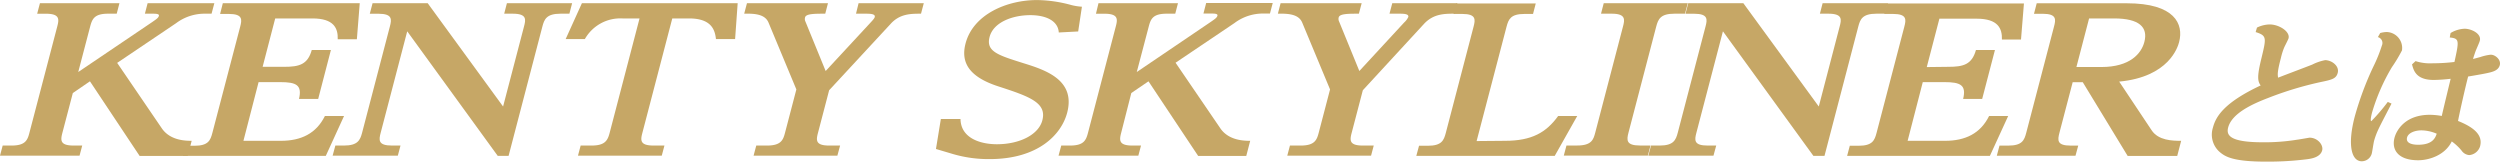 <svg xmlns="http://www.w3.org/2000/svg" viewBox="0 0 495 32">
  <defs>
    <style>
      .a {
        fill: #c6a766;
      }
    </style>
  </defs>
  <g>
    <path class="a" d="M32.06,25.44c1.67,2.4,4.7,2.44,5.89,2.44l-.78,3H27.65L17.81,16.1l-3.39,2.32-2.06,7.85c-.39,1.49-.51,2.55,2.23,2.55h1.69l-.53,2H0l.53-2H2.28c2.74,0,3.17-1.06,3.55-2.55l5.5-21c.37-1.41.57-2.55-2.22-2.55H7.36L7.91.63H23.65l-.54,2.08h-1.7c-2.74,0-3.16,1.06-3.56,2.55l-2.36,9L30.15,4.36c.85-.59,1.21-.83,1.31-1.22s-.48-.43-1.28-.43H28.69L29.23.63H42.44l-.55,2.08H40.6a9.38,9.38,0,0,0-5.73,1.88L23.2,12.45Z"/>
    <path class="a" d="M56.27,13.23c2.95,0,4.65-.43,5.46-3.33h3.79L63,19.59H59.2c.66-2.75-.53-3.33-3.72-3.33H51.2l-3,11.62h7.42c4,0,7-1.45,8.71-4.91h3.79l-3.61,7.89H36.22l.53-2H38.5c2.74,0,3.16-1.06,3.55-2.55l5.5-21c.37-1.41.56-2.55-2.23-2.55H43.58L44.12.63H71.23l-.57,7.15H66.87c.08-2.2-.77-4.13-5-4.13H54.49L52,13.23Z"/>
    <path class="a" d="M84.68.63,99.61,21.09l4.14-15.83c.35-1.33.66-2.55-2.23-2.55H99.83l.54-2.08h12.91l-.54,2.08H111c-2.79,0-3.23,1.1-3.61,2.55l-6.69,25.6H98.55L80.63,6.2,75.38,26.27c-.38,1.45-.56,2.55,2.23,2.55H79.3l-.53,2H65.86l.54-2h1.69c2.74,0,3.22-1.06,3.61-2.55l5.49-21c.37-1.41.57-2.55-2.27-2.55h-1.7L73.77.63Z"/>
    <path class="a" d="M146.06.63l-.51,7.11h-3.79c-.19-1.58-.68-4.09-5.31-4.09h-3.34L127.2,26.27c-.38,1.45-.57,2.55,2.22,2.55h2.14l-.53,2H114.44l.53-2h2.14c2.69,0,3.21-1,3.61-2.55l5.91-22.62h-3.38a8.07,8.07,0,0,0-7.45,4.09H112L115.22.63Z"/>
    <path class="a" d="M163.94.63l-.54,2.08c-2.14,0-3.84,0-4,.75a1.13,1.13,0,0,0,.08.82l4,9.78,8.88-9.58c.63-.67.79-.91.84-1.1.17-.67-1-.67-1.87-.67h-1.84L170,.63h12.91l-.55,2.08c-2,0-4.18,0-6,2L164.17,17.87l-2.2,8.4c-.38,1.45-.57,2.55,2.22,2.55h2.15l-.54,2H149.21l.53-2h2.15c2.79,0,3.18-1.14,3.55-2.55l2.24-8.56L152.17,4.48c-.7-1.69-2.76-1.81-4.82-1.77L147.9.63Z"/>
    <path class="a" d="M186.29,23.56h3.89c.06,3.77,3.88,5,7.21,5,4.49,0,8.27-1.89,9-4.76.91-3.49-2.61-4.71-8.76-6.71-5.64-1.84-7.46-4.63-6.45-8.48,1.51-5.77,8.18-8.6,14.16-8.6a26.64,26.64,0,0,1,6.82,1,11.32,11.32,0,0,0,2.06.32l-.74,4.9-3.84.2C209.5,4.16,207.17,3,204,3c-3.54,0-7.3,1.41-8.06,4.31s1.7,3.62,6.67,5.19c4.42,1.37,10.39,3.33,8.69,9.81-1.13,4.32-5.74,9.19-15.35,9.19a25,25,0,0,1-7.26-1l-3.37-1Z"/>
    <path class="a" d="M241.65,25.44c1.67,2.4,4.7,2.44,5.89,2.44l-.78,3h-9.52L227.4,16.1,224,18.42,222,26.27c-.39,1.49-.51,2.55,2.23,2.55h1.69l-.53,2H209.59l.54-2h1.74c2.74,0,3.17-1.06,3.56-2.55l5.49-21c.37-1.41.57-2.55-2.22-2.55H217L217.5.63h15.74l-.54,2.08H231c-2.74,0-3.16,1.06-3.55,2.55l-2.37,9,14.66-9.93c.85-.59,1.21-.83,1.31-1.22s-.48-.43-1.28-.43h-1.49l.54-2.08H252l-.55,2.08h-1.29a9.38,9.38,0,0,0-5.73,1.88l-11.67,7.86Z"/>
    <path class="a" d="M269.61.63l-.55,2.08c-2.14,0-3.83,0-4,.75a1.16,1.16,0,0,0,.09.82l4,9.78L278,4.48a3.56,3.56,0,0,0,.84-1.1c.17-.67-1-.67-1.87-.67h-1.85l.55-2.08h12.9l-.54,2.08c-2,0-4.19,0-6.06,2L269.84,17.87l-2.2,8.4c-.38,1.45-.57,2.55,2.22,2.55H272l-.53,2H254.88l.53-2h2.14c2.79,0,3.19-1.14,3.56-2.55l2.24-8.56L257.84,4.48c-.7-1.69-2.77-1.81-4.82-1.77l.54-2.08Z"/>
    <path class="a" d="M298,27.88c5.29,0,8.16-1.65,10.51-4.91h3.78l-4.45,7.89H280.43l.54-2h1.74c2.74,0,3.17-1.06,3.56-2.55l5.49-21c.37-1.41.57-2.55-2.22-2.55h-1.75l.55-2.08h15.74l-.54,2.08h-1.69c-2.74,0-3.17,1.06-3.56,2.55l-5.92,22.62Z"/>
    <path class="a" d="M334.18.63l-.55,2.08h-2.09c-2.74,0-3.22,1.06-3.61,2.55l-5.49,21c-.39,1.49-.47,2.55,2.27,2.55h2.09l-.53,2H309.63l.53-2h2.14c2.85,0,3.2-1.18,3.56-2.55l5.49-21c.35-1.33.62-2.55-2.22-2.55H317l.54-2.08Z"/>
    <path class="a" d="M345.18.63l14.94,20.46,4.13-15.83c.35-1.33.67-2.55-2.22-2.55h-1.69l.54-2.08h12.91l-.55,2.08h-1.69c-2.79,0-3.23,1.1-3.61,2.55l-6.69,25.6h-2.2L341.14,6.2l-5.25,20.07c-.38,1.45-.57,2.55,2.22,2.55h1.7l-.54,2h-12.9l.53-2h1.7c2.74,0,3.21-1.06,3.6-2.55l5.49-21c.37-1.41.57-2.55-2.27-2.55h-1.69l.54-2.08Z"/>
    <path class="a" d="M385.78,13.23c2.94,0,4.65-.43,5.46-3.33H395l-2.53,9.69H388.7c.67-2.75-.52-3.33-3.71-3.33h-4.28l-3,11.62h7.42c4,0,7-1.45,8.71-4.91h3.78L394,30.86H365.73l.53-2H368c2.74,0,3.17-1.06,3.56-2.55l5.49-21c.37-1.41.57-2.55-2.22-2.55h-1.74l.54-2.08h27.11l-.58,7.15h-3.78c.07-2.2-.77-4.13-5-4.13H384l-2.5,9.58Z"/>
    <path class="a" d="M426,25.76c1.35,2.08,4.18,2.12,5.87,2.12l-.78,3h-9.81l-8.89-14.6h-2l-2.62,10c-.39,1.49-.52,2.55,2.22,2.55h1.5l-.54,2H395.37l.53-2h1.75c2.74,0,3.16-1.06,3.55-2.55l5.49-21c.38-1.41.57-2.55-2.22-2.55h-1.74l.54-2.08h17.84c9.52,0,11.28,4.12,10.36,7.66-.26,1-2,6.91-11.87,7.85Zm-9.94-12.49c5.73,0,7.93-2.71,8.52-4.95.77-2.94-1-4.67-6-4.67h-4.94l-2.51,9.62Z"/>
    <path class="a" d="M446.88,5.46a6,6,0,0,1,2.52-.62c1.86,0,4.08,1.41,3.73,2.75-.08.29-.78,1.6-.88,1.86a13.39,13.39,0,0,0-.64,2.06c-.71,2.69-.65,3.24-.55,3.87,1.08-.43,5.79-2.2,6.76-2.59a9.76,9.76,0,0,1,2.55-.88c1.3,0,2.86,1.14,2.5,2.52-.31,1.18-1.22,1.37-3.44,1.83a68.14,68.14,0,0,0-10.35,3.14c-3,1.15-7.17,3-7.91,5.86-.4,1.54.37,2.91,6.85,2.91a40,40,0,0,0,6.87-.52c.15,0,2.33-.39,2.4-.39,1.59,0,2.78,1.44,2.5,2.51-.36,1.38-2.16,1.64-2.85,1.74a62.21,62.21,0,0,1-8.4.49c-6.34,0-7.88-1-8.79-1.7a4.56,4.56,0,0,1-1.6-5c.56-2.16,2.12-4.94,9.46-8.38-.61-.85-.73-1.77.14-5.33,1-4.13,1.11-4.52-1.13-5.24Z"/>
    <path class="a" d="M471.28,6.54a5.29,5.29,0,0,1,1.31-.2,3.16,3.16,0,0,1,3,3.64,29.58,29.58,0,0,1-2,3.33,38.82,38.82,0,0,0-3.93,9c-.08.32-.43,1.67-.13,1.67a36.17,36.17,0,0,0,3.25-3.8l.74.33c-.56,1.11-2.12,4.05-2.6,5.1a14.77,14.77,0,0,0-.84,2.23c-.11.39-.37,2.16-.46,2.52a2.06,2.06,0,0,1-2,1.57c-2,0-2.87-3.14-1.39-8.81a61.5,61.5,0,0,1,3.7-9.94,29.34,29.34,0,0,0,1.68-4.16,1.2,1.2,0,0,0-.79-1.67Zm7,5.56a9.4,9.4,0,0,0,3.44.43,36.51,36.51,0,0,0,4.26-.26c.94-4.26,1-4.65-.93-4.85l.16-.88A5.8,5.8,0,0,1,488,5.69c1.36,0,3.39,1,3,2.39-.08.33-.73,1.77-.84,2.06-.26.75-.4,1.18-.5,1.54.53-.13.64-.17,1.46-.39a9.37,9.37,0,0,1,2.05-.46c.9,0,2.07,1,1.79,2.06s-1.38,1.34-2.44,1.57-2.79.52-3.83.69c-.54,2.06-1.61,6.77-2,8.8,3.43,1.37,4.91,2.94,4.37,5a2.47,2.47,0,0,1-2.15,1.76,2.06,2.06,0,0,1-1.53-.91A10.39,10.39,0,0,0,485.45,28c-1.36,2.78-4.56,3.73-6.66,3.73-3.88,0-5.31-2-4.68-4.45.36-1.37,2-4.55,7-4.55a14.13,14.13,0,0,1,2.36.23c.46-2,1.26-5.3,1.76-7.36a32.07,32.07,0,0,1-3.34.23c-3.56,0-4-1.93-4.31-3.08Zm4.18,14.37a7.91,7.91,0,0,0-3-.66c-1.32,0-2.62.5-2.86,1.41-.35,1.38,1.65,1.44,2.19,1.44C481.67,28.66,482.19,27.29,482.47,26.47Z"/>
  </g>
</svg>
